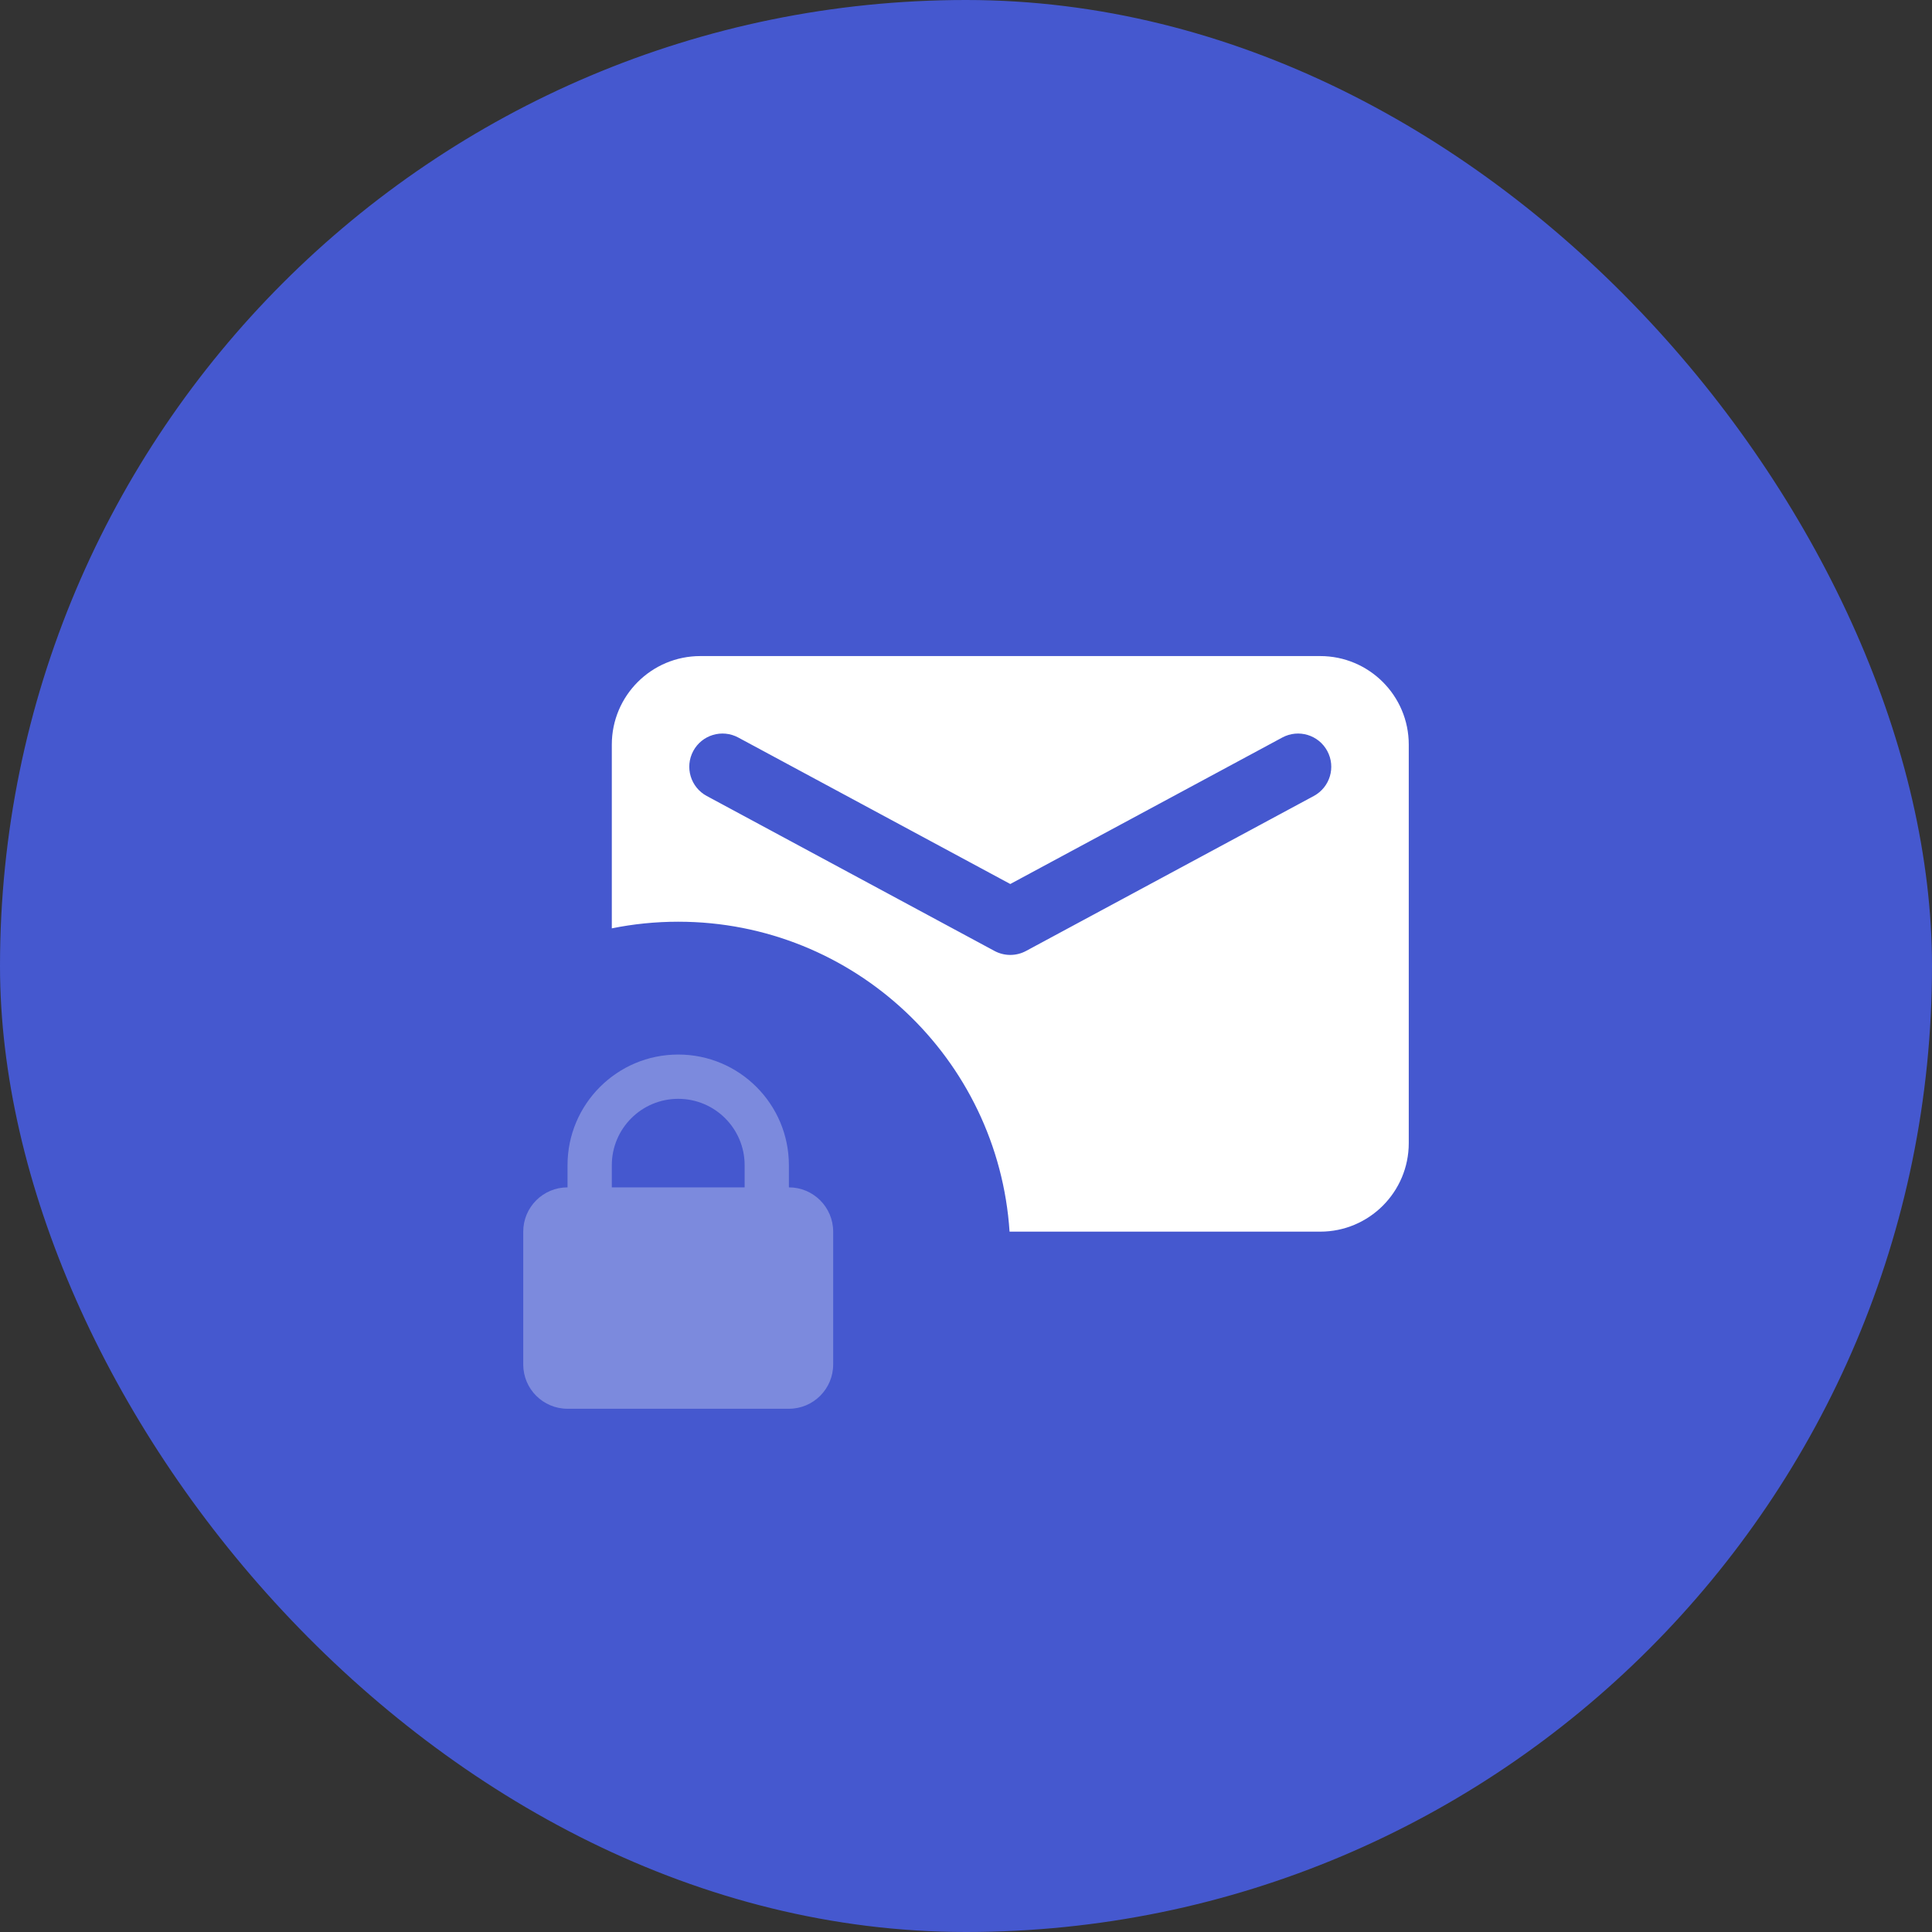 <svg width="64" height="64" viewBox="0 0 64 64" fill="none" xmlns="http://www.w3.org/2000/svg">
<rect x="0" y="0" width="64" height="64" fill="#333333" stroke="none"/>
<rect width="64" height="64" rx="32" fill="#4558CF"/>
<path fill-rule="evenodd" clip-rule="evenodd" d="M33.443 40.8C33.065 35.067 28.295 30.533 22.467 30.533C21.713 30.533 20.977 30.609 20.267 30.753V24.666C20.267 23.047 21.58 21.733 23.2 21.733H43.733C45.353 21.733 46.667 23.047 46.667 24.666V37.867C46.667 39.486 45.353 40.8 43.733 40.8H33.443ZM42.478 24.431L33.467 29.284L24.455 24.431C23.92 24.143 23.253 24.343 22.965 24.878C22.677 25.413 22.877 26.08 23.412 26.368L32.945 31.502C33.271 31.677 33.663 31.677 33.988 31.502L43.521 26.368C44.056 26.08 44.257 25.413 43.968 24.878C43.68 24.343 43.013 24.143 42.478 24.431Z" fill="white"/>
<path opacity="0.3" fill-rule="evenodd" clip-rule="evenodd" d="M26.133 39.333C26.943 39.333 27.6 39.99 27.6 40.8V45.2C27.6 46.01 26.943 46.667 26.133 46.667H18.8C17.99 46.667 17.333 46.01 17.333 45.2V40.8C17.333 39.99 17.99 39.333 18.8 39.333V38.6C18.8 36.575 20.442 34.933 22.467 34.933C24.492 34.933 26.133 36.575 26.133 38.6V39.333ZM22.467 36.4C21.252 36.4 20.267 37.385 20.267 38.6V39.333H24.667V38.6C24.667 37.385 23.682 36.4 22.467 36.4Z" fill="white"/>
</svg>
